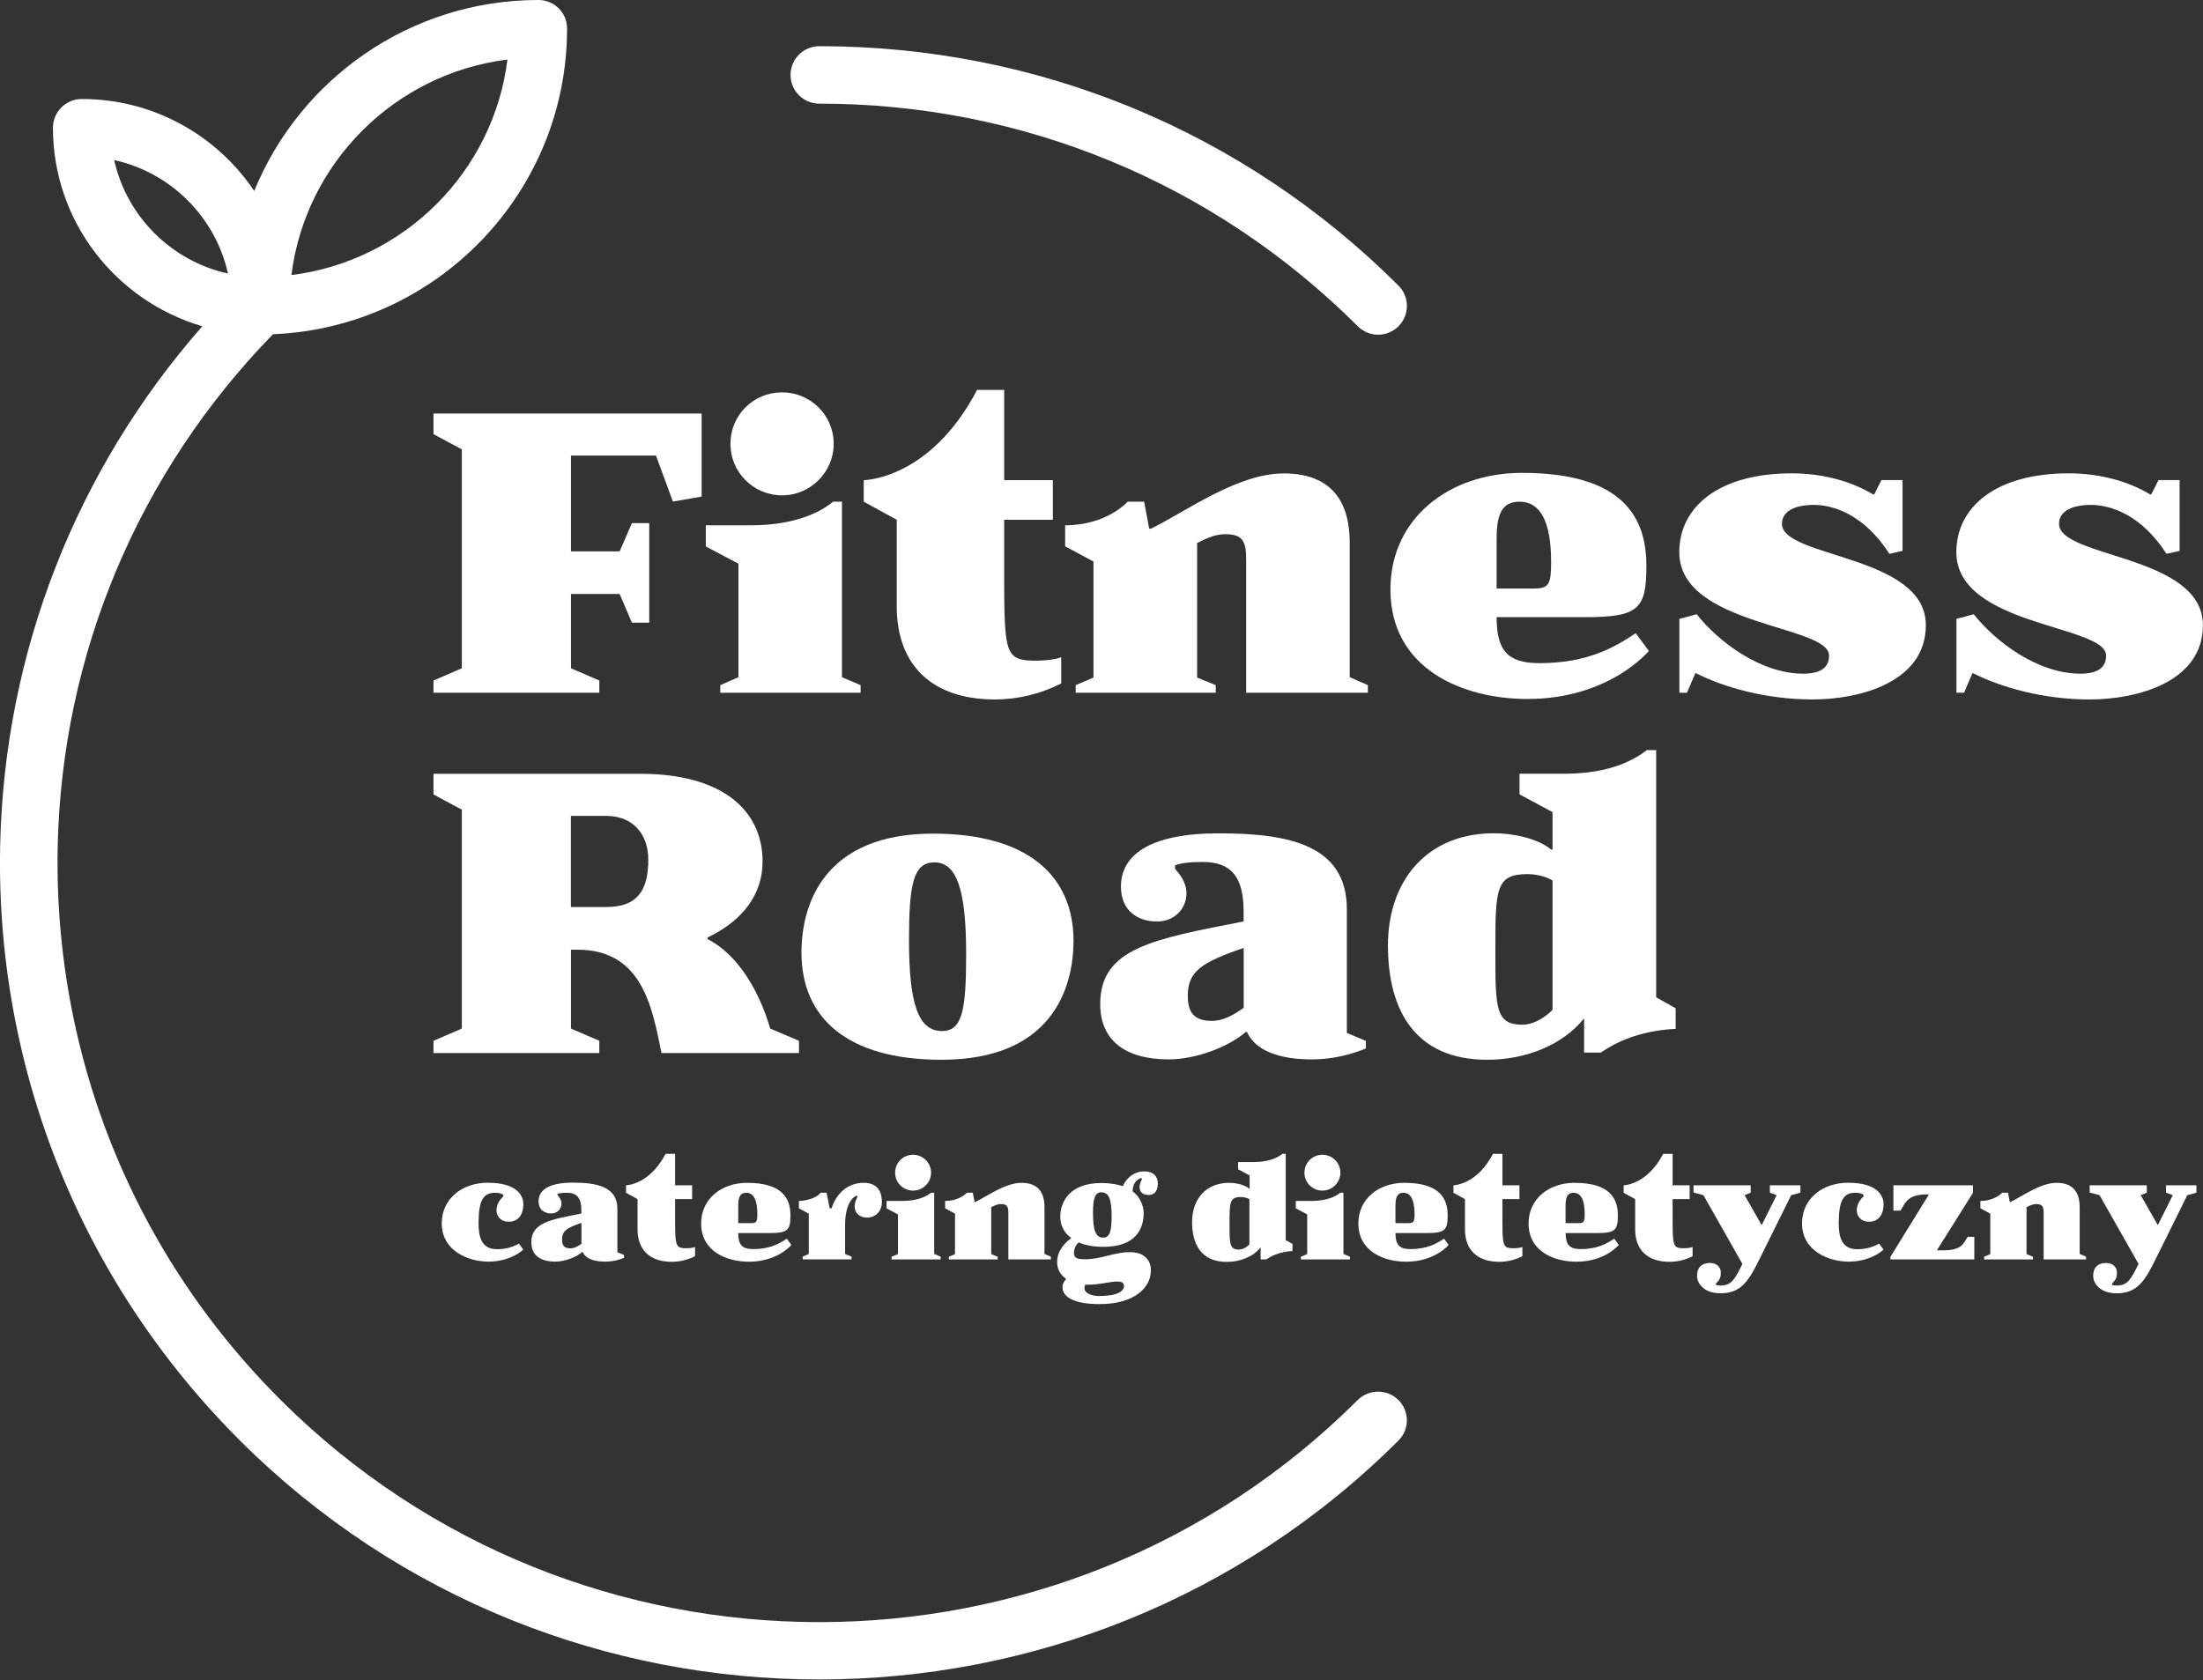 <svg width="1080" height="824" viewBox="0 0 1080 824" fill="none" xmlns="http://www.w3.org/2000/svg">
<rect x="0" y="0" width="1080" height="824" fill="#333333" stroke="none"/>
<g clip-path="url(#clip0)">
<path d="M343.965 243.499L329.888 245.963L321.59 223.413H279.918V270.373H303.784L309.797 256.517H318.281V305.337H309.797L303.784 291.295H303.97H279.918V327.701L293.809 333.699V339.697H212.514V333.699L226.405 327.701V220.344L212.514 212.905V202.769H343.965V243.499Z" fill="#FFFFFF"/>
<path d="M421.949 339.701H353.1V335.982L362.004 332.076V276.422L346.015 267.96V257.591C365.08 257.591 368.017 257.591 368.017 257.591C390.018 257.591 402.418 250.989 408.431 246.014H412.766V332.076L421.903 335.982V339.701H421.949ZM383.399 242.899C369.322 242.899 358.088 231.508 358.088 217.652C358.088 203.611 369.275 192.405 383.399 192.405C397.29 192.405 408.711 203.564 408.711 217.652C408.711 231.508 397.29 242.899 383.399 242.899Z" fill="#FFFFFF"/>
<path d="M520.257 335.139C510.515 340.114 499.328 342.996 487.721 342.996C457.655 342.996 439.615 326.863 439.615 297.292V254.888L423.44 246.008V235.454C423.44 235.454 455.977 235.268 479.004 191.19H492.289V235.454H516.155V254.888H492.289V285.296C492.289 309.102 492.895 317.564 496.624 321.283C498.908 323.561 502.637 323.98 508.045 323.98C508.045 323.98 515.736 323.98 520.257 322.306V335.139V335.139Z" fill="#FFFFFF"/>
<path d="M670.638 339.695H610.925V274.137C610.925 265.024 608.874 261.955 600.577 261.955C595.403 261.955 591.021 264.233 586.872 266.279V332.255L596.009 335.975V339.695H527.346V335.975L536.063 332.255V275.346L522.172 267.906V257.585C542.682 257.585 552.844 246.007 552.844 246.007H560.908L563.379 259.258H564.218C581.838 250.564 606.73 232.152 629.338 232.152C654.649 232.152 661.688 248.286 661.688 266.093V332.07L670.591 335.975V339.695H670.638Z" fill="#FFFFFF"/>
<path d="M808.335 319.192C808.335 319.192 789.037 342.765 748.809 342.765C717.717 342.765 681.638 328.491 681.638 288.971C681.638 254.239 710.446 231.875 746.152 231.875C796.122 231.875 807.123 254.193 807.123 277.394C807.123 298.502 803.58 302.64 777.057 302.64H733.706C733.706 318.774 738.88 325.19 754.636 325.19C777.85 325.19 791.135 317.751 801.902 310.498L808.335 319.192ZM744.893 246.009C735.338 246.009 733.706 253.867 733.706 264.607V288.599H751.932C759.39 288.599 760.416 286.507 760.416 275.58C760.416 255.913 755.242 246.009 744.893 246.009Z" fill="#FFFFFF"/>
<path d="M888.605 343C866.231 343 845.254 337.188 831.177 329.981L827.028 339.699H823.299V303.479L831.783 301.201C842.364 314.638 863.108 330.353 884.037 330.353C892.754 330.353 896.67 327.238 896.67 321.473C896.67 306.362 823.253 307.199 823.253 270.793C823.253 248.476 842.737 232.109 878.397 232.109C893.966 232.109 908.043 236.247 918.205 242.431H918.811L922.354 235.411H932.702V270.142L926.27 271.584C913.637 251.916 898.255 247.592 889.351 247.592C880.215 247.592 873.596 250.475 873.596 256.891C873.596 273.629 944.123 272.002 944.123 306.548C944.169 334.538 911.633 343 888.605 343Z" fill="#FFFFFF"/>
<path d="M1024.44 343C1002.06 343 981.085 337.188 967.007 329.981L962.859 339.699H959.13V303.479L967.613 301.201C978.195 314.638 998.938 330.353 1019.87 330.353C1028.58 330.353 1032.5 327.238 1032.5 321.473C1032.5 306.362 959.083 307.199 959.083 270.793C959.083 248.476 978.568 232.109 1014.23 232.109C1029.8 232.109 1043.87 236.247 1054.04 242.431H1054.64L1058.18 235.411H1068.53V270.142L1062.1 271.584C1049.47 251.916 1034.08 247.592 1025.18 247.592C1016.05 247.592 1009.43 250.475 1009.43 256.891C1009.43 273.629 1079.95 272.002 1079.95 306.548C1080 334.538 1047.46 343 1024.44 343Z" fill="#FFFFFF"/>
<path d="M391.698 516.376H324.294C319.726 494.059 314.971 465.697 283.041 465.697H279.918V504.381L293.808 510.378V516.376H212.514V510.378L226.405 504.381V397.024L212.514 389.585V379.449H314.132C353.335 379.449 373.845 396.838 373.845 422.457C373.845 438.404 364.289 451.423 346.902 459.699V460.536C363.496 468.998 373.239 489.27 377.574 504.381L391.698 510.378V516.376ZM297.305 400.092H279.871V444.774H297.305C312.221 444.774 317.815 436.916 317.815 421.62C317.861 408.787 309.984 400.092 297.305 400.092Z" fill="#FFFFFF"/>
<path d="M461.572 519.68C414.911 519.68 392.91 498.803 392.91 467.14C392.91 442.963 404.33 408.789 457.423 408.789C504.084 408.789 526.272 429.665 526.272 461.328C526.272 485.552 514.899 519.68 461.572 519.68ZM458.076 422.877C447.728 422.877 445.63 433.617 445.63 461.142C445.63 492.805 450.385 505.592 461.805 505.592C471.967 505.592 473.645 494.851 473.645 467.326C473.599 435.71 468.844 422.877 458.076 422.877Z" fill="#FFFFFF"/>
<path d="M669.61 514.098C669.61 514.098 658.003 519.491 643.273 519.491C638.285 519.491 617.356 519.491 611.342 506.054H610.737C601.833 513.726 585.845 519.491 572.979 519.491C551.397 519.491 539.37 509.96 539.37 492.384C539.37 464.859 565.288 460.535 609.664 451.841V446.866C609.664 429.895 603.465 422.688 589.76 422.688C583.747 422.688 578.992 423.107 576.056 424.362V426.036C578.34 428.733 581.649 432.452 581.649 438.218C581.649 444.82 576.475 451.887 567.152 451.887C558.669 451.887 549.532 447.331 549.532 434.731C549.532 419.434 563.423 408.647 597.451 408.647C631.247 408.647 660.287 414.04 660.287 445.889V506.519L669.61 510.425V514.098ZM609.664 464.859C588.315 472.113 582.302 476.669 582.302 488.432C582.302 496.895 585.845 500.614 594.142 500.614C599.969 500.614 605.329 497.313 609.711 494.198V464.859H609.664Z" fill="#FFFFFF"/>
<path d="M821.385 504.57C821.385 504.57 801.061 504.57 784.886 516.147H776.589V499.595H776.402C766.24 512.195 748.387 519.681 729.135 519.681C693.662 519.681 680.424 495.271 680.424 463.608C680.424 432.363 699.069 408.604 732.492 408.604C741.628 408.604 753.841 411.068 760.507 416.648H761.113V398.236L744.938 389.541V379.405H767.126C789.128 379.405 801.341 372.571 807.354 367.828H811.922V489.041L821.478 494.434V504.57H821.385ZM761.066 431.759C757.757 429.713 752.955 428.644 748.853 428.644C733.098 428.644 733.098 436.083 733.098 466.49C733.098 494.434 733.098 502.478 746.383 502.478C754.26 502.478 761.113 495.224 761.113 495.224V431.759H761.066Z" fill="#FFFFFF"/>
<path d="M401.673 50.822C501.333 50.822 595.074 89.599 665.648 159.992C668.398 162.735 672.034 164.13 675.623 164.13C679.212 164.13 682.848 162.735 685.599 159.992C691.099 154.506 691.099 145.579 685.599 140.046C609.711 64.352 508.838 22.646 401.673 22.646C393.888 22.646 387.549 28.969 387.549 36.734C387.549 44.499 393.841 50.822 401.673 50.822Z" fill="#FFFFFF"/>
<path d="M685.588 686.544C680.087 681.058 671.137 681.058 665.59 686.544C520.061 831.748 283.216 831.748 137.64 686.544C112.049 661.019 90.42 632.192 73.313 600.808C59.375 575.189 48.467 547.943 40.916 519.72C31.78 485.64 27.538 450.397 28.284 415.014C30.381 320.583 67.859 231.638 133.818 163.895C213.901 160.64 277.995 94.664 277.995 14.041C278.088 6.323 271.749 0 263.964 0C201.035 0 147.009 38.777 124.635 93.641C106.362 66.441 75.27 48.541 40.077 48.541C32.292 48.541 25.953 54.864 25.953 62.629C25.953 108.705 56.905 147.621 99.183 159.989C37.187 230.615 2.18 319.932 0.082 414.409C-0.757 452.442 3.811 490.336 13.647 527.02C21.804 557.335 33.504 586.72 48.514 614.245C66.927 648 90.187 679.012 117.689 706.444C195.954 784.509 298.785 823.565 401.615 823.565C504.446 823.565 607.276 784.509 685.541 706.444C691.088 701.004 691.088 692.077 685.588 686.544ZM248.768 29.199C241.916 84.295 198.098 128.001 142.861 134.882C149.76 79.785 193.577 36.08 248.768 29.199ZM55.972 78.484C83.754 84.621 105.616 106.427 111.769 134.138C84.034 128.001 62.125 106.194 55.972 78.484Z" fill="#FFFFFF"/>
<path d="M256.517 612.76C254.139 614.992 248.266 618.665 239.363 618.665C230.04 618.665 216.568 613.69 216.568 599.881C216.568 587.746 226.684 579.981 239.13 579.981C254.605 579.981 256.563 587.327 256.563 590.442C256.563 595.371 254.233 599.09 249.478 599.09C245.143 599.09 243.418 596.115 243.418 593.511C243.325 589.466 246.728 586.723 246.728 586.723V585.839C245.05 584.909 243.977 584.909 242.626 584.909C236.892 584.909 234.608 588.722 234.608 599.927C234.608 606.344 235.96 612.574 243.558 612.574C248.126 612.574 251.389 611.504 254.419 609.831L256.517 612.76Z" fill="#FFFFFF"/>
<path d="M305.976 616.802C305.976 616.802 301.921 618.661 296.793 618.661C295.068 618.661 287.75 618.662 285.652 613.966H285.419C282.296 616.616 276.749 618.661 272.228 618.661C264.723 618.661 260.481 615.36 260.481 609.223C260.481 599.645 269.524 598.111 285 595.089V593.368C285 587.463 282.809 584.906 278.054 584.906C275.957 584.906 274.279 585.046 273.3 585.464V586.022C274.092 586.952 275.258 588.254 275.258 590.3C275.258 592.624 273.44 595.042 270.177 595.042C267.193 595.042 264.024 593.461 264.024 589.044C264.024 583.697 268.871 579.931 280.758 579.931C292.551 579.931 302.667 581.791 302.667 592.903V614.059L305.93 615.407V616.802H305.976ZM285.093 599.645C277.635 602.156 275.537 603.737 275.537 607.875C275.537 610.85 276.749 612.152 279.639 612.152C281.644 612.152 283.555 610.99 285.047 609.92V599.645H285.093Z" fill="#FFFFFF"/>
<path d="M340.702 616.011C337.299 617.732 333.384 618.755 329.328 618.755C318.84 618.755 312.547 613.129 312.547 602.807V588.021L306.907 584.906V581.233C306.907 581.233 318.281 581.14 326.298 565.797H330.96V581.233H339.303V588.021H330.96V598.622C330.96 606.945 331.193 609.874 332.498 611.176C333.29 611.966 334.595 612.106 336.46 612.106C336.46 612.106 339.117 612.106 340.749 611.548V616.011H340.702Z" fill="#FFFFFF"/>
<path d="M387.969 610.478C387.969 610.478 381.256 618.707 367.179 618.707C356.318 618.707 343.732 613.732 343.732 599.923C343.732 587.788 353.801 580.023 366.247 580.023C383.68 580.023 387.503 587.835 387.503 595.878C387.503 603.224 386.291 604.666 377.015 604.666H361.912C361.912 610.292 363.73 612.523 369.23 612.523C377.341 612.523 381.956 609.92 385.731 607.409L387.969 610.478ZM365.827 584.905C362.518 584.905 361.912 587.649 361.912 591.415V599.784H368.298C370.908 599.784 371.281 599.086 371.281 595.227C371.234 588.393 369.463 584.905 365.827 584.905Z" fill="#FFFFFF"/>
<path d="M425.165 597.087C421.389 597.087 418.965 594.762 418.965 591.601C418.965 591.601 418.965 589.276 420.41 586.905L419.897 586.254C416.122 588.207 414.304 593.693 414.304 600.388V614.895L417.473 616.243V617.545H393.514V616.243L396.497 614.895V595.134L391.649 592.531V588.904C391.649 588.904 398.828 588.904 402.37 584.859H405.214L406.752 592.531H407.684C409.875 585.463 415.422 580.023 423.44 580.023C431.831 580.023 432.343 586.719 432.343 589.555C432.297 594.297 428.847 597.087 425.165 597.087Z" fill="#FFFFFF"/>
<path d="M461.104 617.596H437.098V616.294L440.221 614.946V595.511L434.628 592.535V588.909C441.294 588.909 442.319 588.909 442.319 588.909C450.01 588.909 454.345 586.584 456.443 584.864H457.981V614.899L461.151 616.248V617.596H461.104ZM447.633 583.841C442.692 583.841 438.823 579.889 438.823 575.053C438.823 570.125 442.739 566.266 447.633 566.266C452.481 566.266 456.443 570.171 456.443 575.053C456.49 579.842 452.481 583.841 447.633 583.841Z" fill="#FFFFFF"/>
<path d="M515.175 617.591H494.339V594.716C494.339 591.554 493.593 590.438 490.703 590.438C488.885 590.438 487.393 591.229 485.948 591.973V614.988L489.118 616.289V617.591H465.158V616.289L468.188 614.988V595.134L463.34 592.531V588.904C470.519 588.904 474.062 584.859 474.062 584.859H476.905L477.791 589.462H478.07C484.223 586.44 492.894 580.023 500.771 580.023C509.581 580.023 512.052 585.649 512.052 591.88V614.895L515.175 616.243V617.591V617.591Z" fill="#FFFFFF"/>
<path d="M522.591 627.359V627.08C519.981 625.266 518.256 622.523 518.256 618.943C518.256 612.806 522.591 609.133 525.061 607.226V606.994C521.659 604.53 519.794 600.949 519.794 596.579C519.794 589.558 524.269 580.12 539.838 580.12C544.593 580.12 548.182 580.864 550.466 581.701C552.331 577.284 556.386 574.401 560.814 574.401C566.874 574.401 567.62 578.446 567.62 580.399C567.62 584.676 565.289 585.978 563.145 585.978C559.975 585.978 558.67 584.304 558.67 582.073C558.67 580.259 559.882 578.167 559.882 578.167L559.463 577.656C559.463 577.656 555.267 578.585 555.267 584.211C558.53 586.536 560.675 591 560.675 594.812C560.675 602.902 556.479 611.411 541.003 611.411C536.016 611.411 532.007 610.667 528.837 609.226C527.765 610.109 526.507 611.969 526.507 614.34C526.507 617.316 528.697 617.502 532.147 617.502C539.745 617.502 546.271 614.015 554.009 614.015C560.675 614.015 564.217 617.688 564.217 622.942C564.217 631.822 555.594 639.494 539.092 639.494C526.926 639.494 520.866 636.239 520.866 631.125C520.866 628.939 522.591 627.359 522.591 627.359ZM532.007 629.962C531.774 630.381 531.634 631.171 531.634 631.636C531.634 634.751 536.575 635.542 538.58 635.542C547.902 635.542 551.025 633.171 551.025 630.613C551.025 629.079 549.953 628.428 547.902 628.428C543.847 628.428 539.279 630.009 532.846 630.009C532.473 630.009 532.007 629.962 532.007 629.962ZM539.885 584.676C536.855 584.676 535.829 587.559 535.829 594.859C535.829 603.46 537.181 606.901 540.91 606.901C543.894 606.901 544.966 603.879 544.966 596.672C544.966 587.931 543.614 584.676 539.885 584.676Z" fill="#FFFFFF"/>
<path d="M633.626 613.501C633.626 613.501 626.54 613.501 620.9 617.546H618.01V611.78H617.917C614.374 616.197 608.128 618.801 601.415 618.801C589.063 618.801 584.401 610.293 584.401 599.227C584.401 588.347 590.927 580.024 602.581 580.024C605.751 580.024 610.039 580.908 612.37 582.814H612.603V576.398L606.963 573.376V569.842H614.7C622.392 569.842 626.634 567.471 628.731 565.797H630.316V608.107L633.626 609.967V613.501ZM612.556 588.068C611.391 587.324 609.759 586.999 608.268 586.999C602.767 586.999 602.767 589.602 602.767 600.203C602.767 609.967 602.767 612.757 607.382 612.757C610.132 612.757 612.51 610.246 612.51 610.246V588.068H612.556Z" fill="#FFFFFF"/>
<path d="M661.731 617.596H637.725V616.294L640.848 614.946V595.511L635.255 592.535V588.909C641.92 588.909 642.946 588.909 642.946 588.909C650.591 588.909 654.972 586.584 657.07 584.864H658.608V614.899L661.778 616.248V617.596H661.731ZM648.307 583.841C643.365 583.841 639.497 579.889 639.497 575.053C639.497 570.125 643.412 566.266 648.307 566.266C653.154 566.266 657.117 570.171 657.117 575.053C657.117 579.842 653.154 583.841 648.307 583.841Z" fill="#FFFFFF"/>
<path d="M710.164 610.478C710.164 610.478 703.452 618.707 689.374 618.707C678.513 618.707 665.927 613.732 665.927 599.923C665.927 587.788 675.996 580.023 688.442 580.023C705.875 580.023 709.698 587.835 709.698 595.878C709.698 603.224 708.486 604.666 699.21 604.666H684.107C684.107 610.292 685.925 612.523 691.425 612.523C699.536 612.523 704.151 609.92 707.926 607.409L710.164 610.478ZM688.022 584.905C684.713 584.905 684.107 587.649 684.107 591.415V599.784H690.493C693.103 599.784 693.476 599.086 693.476 595.227C693.43 588.393 691.612 584.905 688.022 584.905Z" fill="#FFFFFF"/>
<path d="M746.337 616.011C742.934 617.732 739.018 618.755 734.963 618.755C724.475 618.755 718.182 613.129 718.182 602.807V588.021L712.542 584.906V581.233C712.542 581.233 723.915 581.14 731.933 565.797H736.548V581.233H744.892V588.021H736.548V598.622C736.548 606.945 736.781 609.874 738.086 611.176C738.878 611.966 740.184 612.106 742.048 612.106C742.048 612.106 744.705 612.106 746.337 611.548V616.011Z" fill="#FFFFFF"/>
<path d="M793.604 610.478C793.604 610.478 786.891 618.707 772.814 618.707C761.953 618.707 749.367 613.732 749.367 599.923C749.367 587.788 759.436 580.023 771.882 580.023C789.315 580.023 793.138 587.835 793.138 595.878C793.138 603.224 791.926 604.666 782.65 604.666H767.547C767.547 610.292 769.365 612.523 774.865 612.523C782.976 612.523 787.591 609.92 791.366 607.409L793.604 610.478ZM771.416 584.905C768.106 584.905 767.5 587.649 767.5 591.415V599.784H773.886C776.497 599.784 776.869 599.086 776.869 595.227C776.869 588.393 775.052 584.905 771.416 584.905Z" fill="#FFFFFF"/>
<path d="M829.776 616.011C826.374 617.732 822.458 618.755 818.403 618.755C807.914 618.755 801.622 613.129 801.622 602.807V588.021L795.981 584.906V581.233C795.981 581.233 807.355 581.14 815.373 565.797H819.988V581.233H828.331V588.021H819.988V598.622C819.988 606.945 820.221 609.874 821.526 611.176C822.318 611.966 823.623 612.106 825.488 612.106C825.488 612.106 828.145 612.106 829.776 611.548V616.011Z" fill="#FFFFFF"/>
<path d="M882.587 584.864L878.112 586.073L862.496 617.597C856.996 628.802 853.173 634.195 843.384 634.195C835.74 634.195 831.964 629.732 831.964 625.594C831.964 621.828 833.968 619.317 838.397 619.317C841.566 619.317 843.617 621.409 843.617 624.013C843.617 625.966 843.384 627.314 841.24 629.36V630.104C841.613 630.243 842.452 630.383 843.571 630.383C848.932 630.383 850.61 627.082 854.199 619.782L835.087 586.073L830.239 584.771V581.238H858.254V584.864L855.271 586.073L863.522 600.58H863.755L870.98 586.073L867.67 584.864V581.238H882.634V584.864H882.587Z" fill="#FFFFFF"/>
<path d="M923.378 612.76C921 614.992 915.127 618.665 906.224 618.665C896.901 618.665 883.429 613.69 883.429 599.881C883.429 587.746 893.545 579.981 905.991 579.981C921.466 579.981 923.424 587.327 923.424 590.442C923.424 595.371 921.094 599.09 916.339 599.09C912.004 599.09 910.279 596.115 910.279 593.511C910.186 589.466 913.589 586.723 913.589 586.723V585.839C911.911 584.909 910.838 584.909 909.44 584.909C903.707 584.909 901.422 588.722 901.422 599.927C901.422 606.344 902.774 612.574 910.372 612.574C914.94 612.574 918.203 611.504 921.233 609.831L923.378 612.76Z" fill="#FFFFFF"/>
<path d="M967.89 617.597H926.777V616.295L945.655 585.701H944.583C934.888 585.701 933.955 590.165 931.718 593.652H928.222V581.238H967.238V584.911L949.524 613.133H952.275C961.877 613.133 962.39 609.972 964.627 606.485H967.89V617.597V617.597Z" fill="#FFFFFF"/>
<path d="M1022.71 617.591H1001.88V594.716C1001.88 591.554 1001.13 590.438 998.24 590.438C996.422 590.438 994.931 591.229 993.486 591.973V614.988L996.655 616.289V617.591H972.696V616.289L975.726 614.988V595.134L970.878 592.531V588.904C978.056 588.904 981.599 584.859 981.599 584.859H984.396L985.282 589.462H985.561C991.714 586.44 1000.38 580.023 1008.26 580.023C1017.07 580.023 1019.54 585.649 1019.54 591.88V614.895L1022.67 616.243V617.591H1022.71Z" fill="#FFFFFF"/>
<path d="M1076.78 584.864L1072.31 586.073L1056.69 617.597C1051.19 628.802 1047.37 634.195 1037.58 634.195C1029.94 634.195 1026.16 629.732 1026.16 625.594C1026.16 621.828 1028.17 619.317 1032.59 619.317C1035.76 619.317 1037.81 621.409 1037.81 624.013C1037.81 625.966 1037.58 627.314 1035.44 629.36V630.104C1035.81 630.243 1036.65 630.383 1037.77 630.383C1043.13 630.383 1044.81 627.082 1048.4 619.782L1029.28 586.073L1024.44 584.771V581.238H1052.45V584.864L1049.47 586.073L1057.72 600.58H1057.95L1065.18 586.073L1061.87 584.864V581.238H1076.78V584.864Z" fill="#FFFFFF"/>
</g>
<defs>
<clipPath id="clip0">
<rect width="1080" height="823.611" fill="white"/>
</clipPath>
</defs>
</svg>
